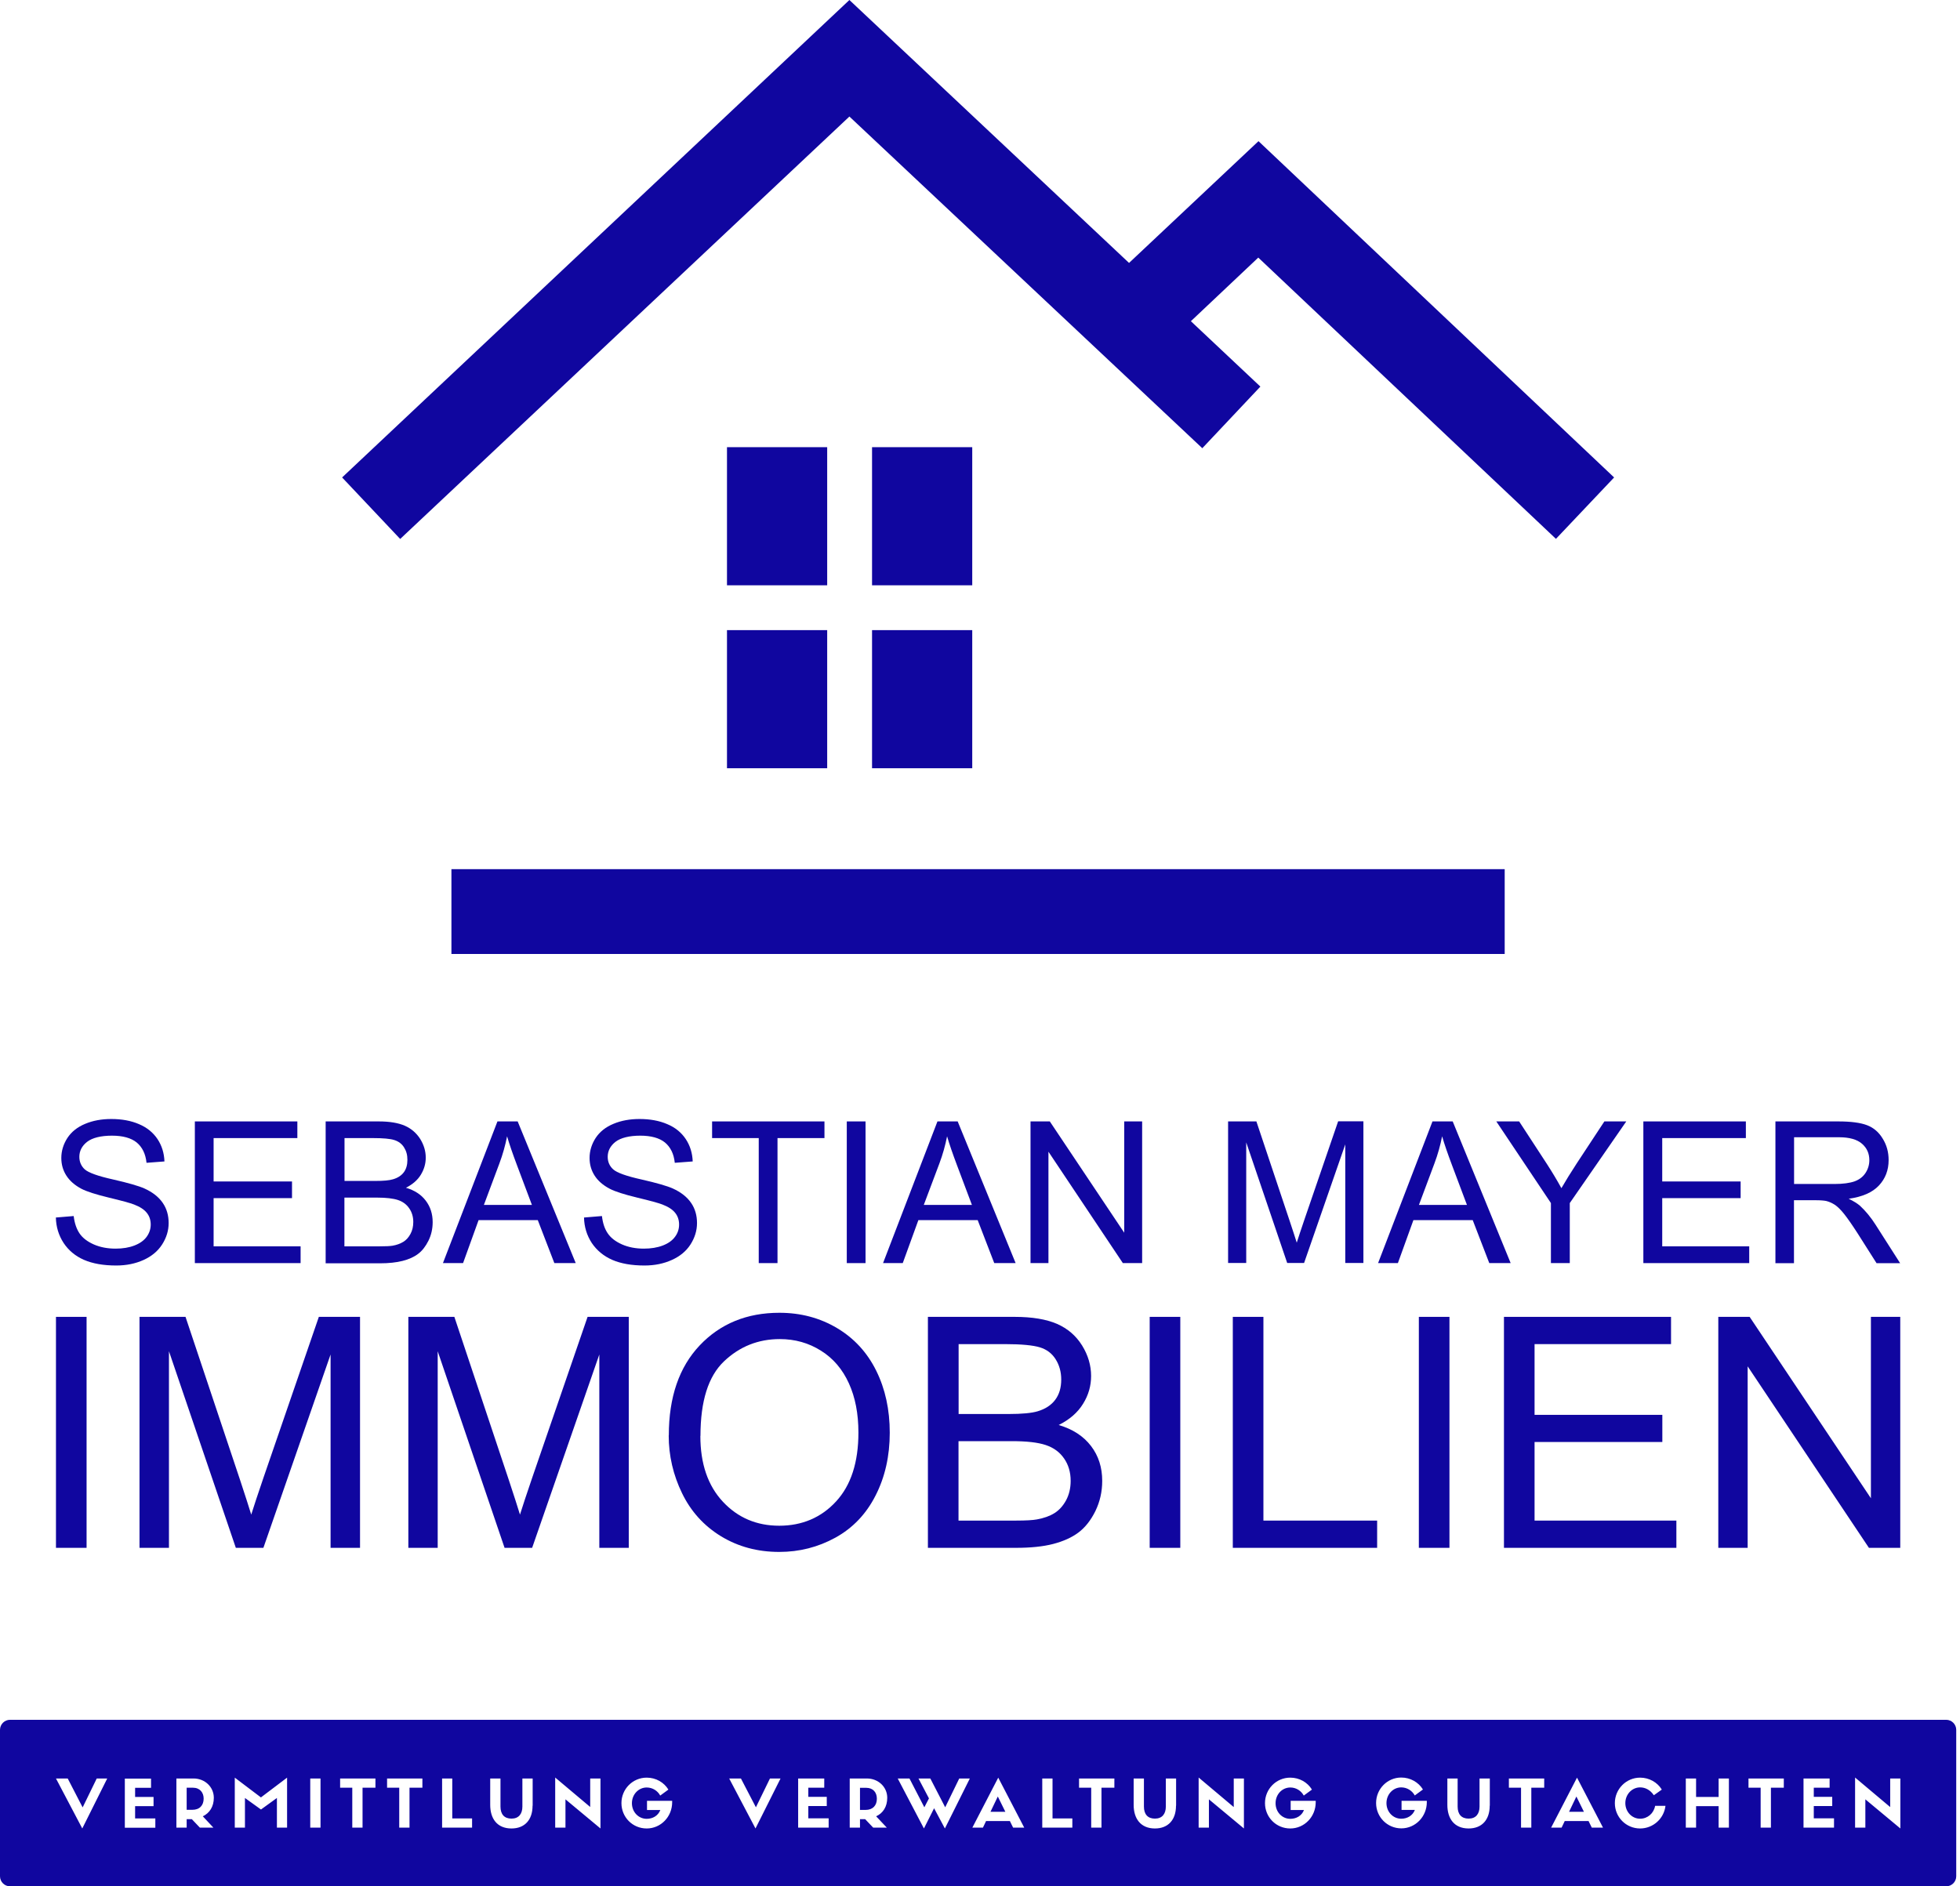 <svg width="187" height="180" viewBox="0 0 187 180" fill="none" xmlns="http://www.w3.org/2000/svg">
<g clip-path="url(#clip0_687_3)">
<path fill-rule="evenodd" clip-rule="evenodd" d="M0 179.039C0 179.569 0.43 179.999 0.96 179.999H185.68C186.21 179.999 186.64 179.569 186.64 179.039V165.069C186.64 164.539 186.21 164.109 185.68 164.109H0.96C0.43 164.109 0 164.539 0 165.069V179.039ZM56.31 172.429L52.97 169.619V174.399H53.95V171.699L57.29 174.479V169.709H56.31V172.429ZM117.7 172.429L114.36 169.619V174.399H115.34V171.699L118.68 174.479V169.709H117.71V172.429H117.7ZM180.33 172.429L176.99 169.619V174.399H177.97V171.699L181.31 174.479V169.709H180.34V172.429H180.33ZM24.9 171.519L22.4 169.629V174.399H23.37V171.569L24.9 172.669L26.42 171.569V174.399H27.39V169.629L24.89 171.519H24.9ZM61.73 171.839H64.13V171.979C64.13 173.359 63.05 174.479 61.7 174.479C60.35 174.479 59.29 173.399 59.29 172.059C59.29 170.719 60.36 169.629 61.7 169.629C62.58 169.629 63.35 170.079 63.77 170.769L62.99 171.339C62.74 170.879 62.26 170.569 61.7 170.569C60.92 170.569 60.29 171.229 60.29 172.069C60.29 172.909 60.92 173.559 61.7 173.559C62.27 173.559 62.79 173.269 63 172.719H61.73V171.849V171.839ZM96.66 174.399H97.72L95.24 169.629L92.77 174.399H93.78L94.08 173.769H96.35L96.66 174.399ZM123.12 171.839H125.53V171.979C125.53 173.359 124.45 174.479 123.1 174.479C121.75 174.479 120.69 173.399 120.69 172.059C120.69 170.719 121.76 169.629 123.1 169.629C123.98 169.629 124.75 170.079 125.17 170.769L124.39 171.339C124.14 170.879 123.66 170.569 123.11 170.569C122.32 170.569 121.7 171.229 121.7 172.069C121.7 172.909 122.32 173.559 123.11 173.559C123.68 173.559 124.2 173.269 124.41 172.719H123.14V171.849L123.12 171.839ZM136.13 171.839H133.72V172.709H134.99C134.78 173.259 134.26 173.549 133.69 173.549C132.9 173.549 132.28 172.889 132.28 172.059C132.28 171.229 132.9 170.559 133.69 170.559C134.24 170.559 134.73 170.869 134.98 171.329L135.76 170.759C135.34 170.069 134.56 169.619 133.69 169.619C132.36 169.619 131.29 170.709 131.29 172.049C131.29 173.389 132.36 174.469 133.7 174.469C135.04 174.469 136.13 173.349 136.13 171.969V171.829V171.839ZM152.93 174.399H151.87L151.56 173.769H149.29L148.99 174.399H147.99L150.46 169.629L152.94 174.399H152.93ZM157.91 172.329C157.78 173.039 157.19 173.549 156.48 173.549C155.7 173.549 155.07 172.889 155.07 172.059C155.07 171.229 155.7 170.559 156.48 170.559C156.97 170.559 157.45 170.799 157.79 171.309L158.55 170.769C158.13 170.079 157.35 169.629 156.48 169.629C155.15 169.629 154.07 170.719 154.07 172.059C154.07 173.399 155.14 174.479 156.48 174.479C157.73 174.479 158.76 173.529 158.9 172.319H157.91V172.329ZM7.88 172.459L6.46 169.709H5.34L7.85 174.479L10.23 169.709H9.23L7.89 172.459H7.88ZM14.82 174.399V173.519H12.89V172.349H14.65V171.469H12.89V170.599H14.41V169.719H11.91V174.409H14.82V174.399ZM19.07 174.399L18.3 173.589H17.81V174.399H16.83V169.709H18.46C19.56 169.709 20.4 170.529 20.4 171.549C20.4 172.389 20 173.009 19.35 173.319L20.36 174.399H19.06H19.07ZM29.6 169.709H30.58V174.399H29.6V169.709ZM34.59 174.399V170.589H35.82V169.709H32.45V170.589H33.61V174.399H34.59ZM39.07 170.589V174.399H38.09V170.589H36.93V169.709H40.3V170.589H39.06H39.07ZM42.18 169.709V174.399H45.04V173.519H43.15V169.709H42.17H42.18ZM50.81 172.309C50.81 173.669 50.05 174.479 48.8 174.479C47.42 174.479 46.77 173.529 46.77 172.229V169.709H47.75V172.389C47.75 173.119 48.11 173.539 48.8 173.539C49.49 173.539 49.84 173.089 49.84 172.389V169.709H50.82V172.309H50.81ZM72.12 172.459L70.69 169.709H69.57L72.08 174.479L74.47 169.709H73.46L72.12 172.459ZM79.06 173.519V174.399H76.15V169.709H78.64V170.589H77.12V171.459H78.88V172.339H77.12V173.509H79.05L79.06 173.519ZM82.54 173.589L83.31 174.399H84.61L83.59 173.319C84.25 173.019 84.65 172.399 84.65 171.549C84.65 170.529 83.81 169.709 82.7 169.709H81.07V174.399H82.05V173.589H82.54ZM88.76 169.709L90.18 172.459L91.52 169.709H92.53L90.15 174.479L89.12 172.549L88.15 174.479L85.65 169.709H86.77L88.19 172.459L88.63 171.609L87.63 169.709H88.75H88.76ZM99.44 174.399V169.709H100.42V173.519H102.31V174.399H99.45H99.44ZM105.09 174.399V170.589H106.32V169.709H102.95V170.589H104.11V174.399H105.09ZM112.2 172.309C112.2 173.669 111.44 174.479 110.19 174.479C108.82 174.479 108.16 173.529 108.16 172.229V169.709H109.14V172.389C109.14 173.119 109.5 173.539 110.19 173.539C110.88 173.539 111.23 173.089 111.23 172.389V169.709H112.21V172.309H112.2ZM142.13 172.309C142.13 173.669 141.37 174.479 140.12 174.479C138.74 174.479 138.09 173.529 138.09 172.229V169.709H139.07V172.389C139.07 173.119 139.43 173.539 140.12 173.539C140.81 173.539 141.16 173.089 141.16 172.389V169.709H142.14V172.309H142.13ZM146.1 174.399V170.589H147.33V169.709H143.96V170.589H145.12V174.399H146.1ZM160.84 174.399V169.709H161.82V171.469H163.97V169.709H164.95V174.399H163.97V172.349H161.82V174.399H160.84ZM168.96 174.399V170.589H170.19V169.709H166.82V170.589H167.98V174.399H168.96ZM174.98 173.519V174.399H172.07V169.709H174.56V170.589H173.05V171.459H174.81V172.339H173.05V173.509H174.98V173.519ZM17.81 170.589V172.699H18.35C19.04 172.699 19.43 172.279 19.43 171.629C19.43 171.059 19.08 170.589 18.4 170.589H17.81ZM82.05 172.709V170.599H82.64C83.32 170.599 83.66 171.059 83.66 171.639C83.66 172.289 83.27 172.709 82.58 172.709H82.04H82.05ZM95.2 171.429L95.92 172.889H94.5L95.2 171.429ZM151.12 172.889L150.4 171.429L149.7 172.889H151.12Z" fill="#10069F"/>
<path d="M5.34 116.179L7.03 116.039C7.11 116.719 7.3 117.269 7.59 117.699C7.88 118.129 8.34 118.479 8.95 118.749C9.57 119.019 10.26 119.149 11.03 119.149C11.71 119.149 12.32 119.049 12.83 118.849C13.35 118.649 13.74 118.369 14 118.009C14.25 117.659 14.38 117.269 14.38 116.849C14.38 116.429 14.26 116.049 14.01 115.739C13.76 115.419 13.36 115.159 12.79 114.939C12.43 114.799 11.63 114.579 10.38 114.279C9.14 113.979 8.27 113.699 7.77 113.439C7.13 113.099 6.65 112.679 6.33 112.179C6.01 111.679 5.85 111.119 5.85 110.499C5.85 109.819 6.05 109.179 6.43 108.589C6.82 107.999 7.38 107.549 8.13 107.239C8.87 106.929 9.7 106.779 10.61 106.779C11.61 106.779 12.5 106.939 13.26 107.269C14.02 107.589 14.61 108.069 15.03 108.699C15.44 109.319 15.66 110.029 15.69 110.829L13.98 110.959C13.89 110.099 13.57 109.459 13.04 109.019C12.51 108.589 11.72 108.369 10.68 108.369C9.64 108.369 8.81 108.569 8.31 108.959C7.81 109.349 7.57 109.839 7.57 110.389C7.57 110.869 7.75 111.279 8.09 111.589C8.44 111.899 9.34 112.229 10.79 112.549C12.24 112.879 13.24 113.169 13.78 113.409C14.57 113.769 15.15 114.229 15.53 114.789C15.91 115.339 16.09 115.989 16.09 116.709C16.09 117.429 15.88 118.109 15.47 118.749C15.06 119.389 14.47 119.879 13.7 120.229C12.93 120.579 12.06 120.759 11.09 120.759C9.87 120.759 8.84 120.579 8.01 120.219C7.19 119.859 6.54 119.319 6.07 118.609C5.6 117.889 5.35 117.079 5.33 116.179H5.34Z" fill="#10069F"/>
<path d="M18.59 120.53V107.01H28.37V108.6H20.38V112.74H27.86V114.33H20.38V118.93H28.68V120.53H18.59Z" fill="#10069F"/>
<path d="M31.07 120.53V107.01H36.14C37.17 107.01 38 107.15 38.62 107.42C39.24 107.69 39.73 108.12 40.09 108.68C40.44 109.25 40.62 109.84 40.62 110.47C40.62 111.05 40.46 111.59 40.15 112.1C39.84 112.61 39.36 113.02 38.73 113.34C39.55 113.58 40.18 113.99 40.62 114.57C41.06 115.15 41.28 115.83 41.28 116.62C41.28 117.25 41.15 117.84 40.88 118.39C40.61 118.93 40.28 119.36 39.89 119.65C39.5 119.95 39 120.17 38.41 120.32C37.82 120.47 37.09 120.55 36.23 120.55H31.07V120.53ZM32.86 112.69H35.79C36.58 112.69 37.15 112.64 37.5 112.53C37.95 112.4 38.3 112.17 38.53 111.86C38.76 111.55 38.87 111.15 38.87 110.68C38.87 110.21 38.77 109.84 38.55 109.49C38.34 109.15 38.03 108.92 37.63 108.79C37.23 108.66 36.54 108.6 35.57 108.6H32.87V112.69H32.86ZM32.86 118.93H36.23C36.81 118.93 37.21 118.91 37.45 118.87C37.86 118.8 38.2 118.67 38.48 118.5C38.76 118.33 38.98 118.08 39.16 117.75C39.34 117.42 39.43 117.04 39.43 116.61C39.43 116.11 39.3 115.67 39.04 115.3C38.78 114.92 38.42 114.66 37.97 114.51C37.51 114.36 36.85 114.28 35.99 114.28H32.86V118.93Z" fill="#10069F"/>
<path d="M42.26 120.53L47.46 107.01H49.39L54.93 120.53H52.89L51.31 116.43H45.66L44.18 120.53H42.28H42.26ZM46.16 114.98H50.75L49.34 111.23C48.91 110.09 48.59 109.16 48.38 108.43C48.21 109.29 47.97 110.16 47.65 111.01L46.17 114.97L46.16 114.98Z" fill="#10069F"/>
<path d="M55.74 116.179L57.43 116.039C57.51 116.719 57.69 117.269 57.99 117.699C58.28 118.129 58.74 118.479 59.35 118.749C59.97 119.019 60.66 119.149 61.43 119.149C62.11 119.149 62.72 119.049 63.24 118.849C63.76 118.649 64.15 118.369 64.41 118.009C64.67 117.659 64.79 117.269 64.79 116.849C64.79 116.429 64.67 116.049 64.42 115.739C64.17 115.419 63.77 115.159 63.2 114.939C62.84 114.799 62.04 114.579 60.79 114.279C59.55 113.979 58.68 113.699 58.18 113.439C57.53 113.099 57.05 112.679 56.73 112.179C56.41 111.679 56.25 111.119 56.25 110.499C56.25 109.819 56.45 109.179 56.83 108.589C57.22 107.999 57.78 107.549 58.53 107.239C59.27 106.929 60.1 106.779 61.01 106.779C62.01 106.779 62.9 106.939 63.66 107.269C64.43 107.589 65.01 108.069 65.43 108.699C65.84 109.319 66.06 110.029 66.09 110.829L64.38 110.959C64.29 110.099 63.97 109.459 63.44 109.019C62.91 108.589 62.12 108.369 61.09 108.369C60.06 108.369 59.22 108.569 58.72 108.959C58.22 109.349 57.98 109.839 57.98 110.389C57.98 110.869 58.16 111.279 58.51 111.589C58.85 111.899 59.75 112.229 61.2 112.549C62.65 112.879 63.65 113.169 64.19 113.409C64.98 113.769 65.56 114.229 65.94 114.789C66.32 115.339 66.5 115.989 66.5 116.709C66.5 117.429 66.29 118.109 65.88 118.749C65.47 119.389 64.88 119.879 64.1 120.229C63.33 120.579 62.46 120.759 61.49 120.759C60.27 120.759 59.24 120.579 58.41 120.219C57.59 119.859 56.94 119.319 56.46 118.609C55.99 117.889 55.74 117.079 55.72 116.179H55.74Z" fill="#10069F"/>
<path d="M72.39 120.53V108.6H67.94V107.01H78.66V108.6H74.18V120.53H72.39Z" fill="#10069F"/>
<path d="M82.58 107.01H80.79V120.53H82.58V107.01Z" fill="#10069F"/>
<path d="M84.25 120.53L89.44 107.01H91.37L96.9 120.53H94.86L93.28 116.43H87.62L86.13 120.53H84.23H84.25ZM88.15 114.98H92.73L91.32 111.23C90.89 110.09 90.57 109.16 90.36 108.43C90.19 109.29 89.95 110.16 89.63 111.01L88.14 114.97L88.15 114.98Z" fill="#10069F"/>
<path d="M98.32 120.53V107.01H100.16L107.26 117.63V107.01H108.97V120.53H107.13L100.03 109.9V120.53H98.32Z" fill="#10069F"/>
<path d="M117.17 120.53V107.01H119.87L123.07 116.58C123.37 117.47 123.58 118.14 123.72 118.58C123.88 118.09 124.11 117.37 124.44 116.41L127.67 107H130.08V120.52H128.35V109.2L124.42 120.52H122.81L118.9 109.01V120.52H117.17V120.53Z" fill="#10069F"/>
<path d="M131.48 120.53L136.67 107.01H138.6L144.13 120.53H142.09L140.51 116.43H134.85L133.37 120.53H131.47H131.48ZM135.38 114.98H139.96L138.55 111.23C138.12 110.09 137.8 109.16 137.59 108.43C137.42 109.29 137.18 110.16 136.86 111.01L135.38 114.97V114.98Z" fill="#10069F"/>
<path d="M147.97 120.53V114.8L142.76 107.01H144.94L147.6 111.09C148.09 111.85 148.55 112.61 148.97 113.38C149.38 112.67 149.87 111.88 150.45 110.99L153.07 107.01H155.16L149.77 114.8V120.53H147.98H147.97Z" fill="#10069F"/>
<path d="M156.79 120.53V107.01H166.57V108.6H158.59V112.74H166.07V114.33H158.59V118.93H166.89V120.53H156.8H156.79Z" fill="#10069F"/>
<path d="M169.39 120.53V107.01H175.38C176.59 107.01 177.5 107.13 178.13 107.37C178.76 107.61 179.26 108.04 179.63 108.66C180.01 109.27 180.19 109.95 180.19 110.7C180.19 111.66 179.88 112.47 179.26 113.13C178.64 113.79 177.68 114.21 176.38 114.39C176.85 114.62 177.21 114.84 177.46 115.06C177.98 115.54 178.48 116.14 178.94 116.86L181.29 120.54H179.04L177.25 117.72C176.73 116.91 176.3 116.29 175.96 115.86C175.62 115.43 175.31 115.13 175.05 114.96C174.78 114.79 174.51 114.67 174.23 114.6C174.03 114.56 173.69 114.53 173.23 114.53H171.16V120.54H169.37L169.39 120.53ZM171.18 112.98H175.02C175.84 112.98 176.48 112.89 176.94 112.73C177.4 112.56 177.75 112.29 177.99 111.92C178.23 111.55 178.35 111.14 178.35 110.71C178.35 110.07 178.12 109.55 177.65 109.14C177.18 108.73 176.45 108.52 175.45 108.52H171.17V113L171.18 112.98Z" fill="#10069F"/>
<path d="M8.26 125.66H5.34V147.7H8.26V125.66Z" fill="#10069F"/>
<path d="M13.31 147.7V125.66H17.7L22.92 141.27C23.4 142.72 23.75 143.81 23.97 144.53C24.22 143.73 24.61 142.55 25.14 141L30.42 125.66H34.35V147.7H31.54V129.25L25.13 147.7H22.5L16.12 128.94V147.7H13.31Z" fill="#10069F"/>
<path d="M38.96 147.7V125.66H43.35L48.56 141.27C49.04 142.72 49.39 143.81 49.61 144.53C49.86 143.73 50.25 142.55 50.78 141L56.06 125.66H59.99V147.7H57.18V129.25L50.77 147.7H48.14L41.76 128.94V147.7H38.95H38.96Z" fill="#10069F"/>
<path d="M63.81 136.97C63.81 133.31 64.8 130.45 66.76 128.38C68.72 126.31 71.26 125.27 74.36 125.27C76.4 125.27 78.23 125.76 79.86 126.73C81.49 127.7 82.74 129.06 83.6 130.8C84.46 132.54 84.89 134.51 84.89 136.72C84.89 138.93 84.44 140.95 83.53 142.72C82.63 144.49 81.35 145.82 79.7 146.73C78.04 147.64 76.26 148.09 74.35 148.09C72.27 148.09 70.42 147.59 68.78 146.59C67.15 145.59 65.91 144.22 65.07 142.48C64.23 140.75 63.8 138.91 63.8 136.98L63.81 136.97ZM66.82 137.02C66.82 139.68 67.54 141.77 68.97 143.3C70.4 144.83 72.19 145.59 74.35 145.59C76.51 145.59 78.35 144.82 79.77 143.27C81.19 141.73 81.9 139.54 81.9 136.7C81.9 134.9 81.6 133.34 80.99 132C80.38 130.66 79.5 129.62 78.33 128.89C77.16 128.15 75.85 127.78 74.4 127.78C72.34 127.78 70.56 128.49 69.07 129.91C67.58 131.33 66.83 133.69 66.83 137.02H66.82Z" fill="#10069F"/>
<path d="M88.53 147.7V125.66H96.8C98.48 125.66 99.83 125.89 100.85 126.33C101.87 126.78 102.66 127.46 103.24 128.39C103.81 129.31 104.1 130.29 104.1 131.3C104.1 132.24 103.85 133.13 103.33 133.96C102.82 134.79 102.05 135.46 101.01 135.98C102.34 136.37 103.37 137.04 104.09 137.98C104.81 138.92 105.16 140.03 105.16 141.31C105.16 142.35 104.94 143.3 104.51 144.19C104.07 145.08 103.53 145.76 102.89 146.24C102.25 146.72 101.44 147.08 100.48 147.33C99.51 147.58 98.33 147.7 96.93 147.7H88.52H88.53ZM91.45 134.93H96.22C97.51 134.93 98.44 134.84 99 134.67C99.74 134.45 100.3 134.08 100.68 133.57C101.06 133.06 101.25 132.42 101.25 131.64C101.25 130.91 101.07 130.27 100.72 129.71C100.37 129.15 99.87 128.77 99.22 128.57C98.57 128.37 97.45 128.26 95.87 128.26H91.46V134.92L91.45 134.93ZM91.45 145.1H96.94C97.88 145.1 98.54 145.06 98.92 144.99C99.59 144.87 100.15 144.67 100.6 144.39C101.05 144.11 101.42 143.7 101.71 143.17C102 142.63 102.15 142.01 102.15 141.31C102.15 140.49 101.94 139.77 101.52 139.17C101.1 138.56 100.52 138.14 99.77 137.89C99.02 137.64 97.95 137.52 96.55 137.52H91.45V145.1Z" fill="#10069F"/>
<path d="M112.61 125.66H109.69V147.7H112.61V125.66Z" fill="#10069F"/>
<path d="M117.62 147.7V125.66H120.54V145.1H131.39V147.7H117.62Z" fill="#10069F"/>
<path d="M138.29 125.66H135.37V147.7H138.29V125.66Z" fill="#10069F"/>
<path d="M143.49 147.7V125.66H159.43V128.26H146.41V135.01H158.6V137.6H146.41V145.1H159.94V147.7H143.49Z" fill="#10069F"/>
<path d="M163.94 147.7V125.66H166.93L178.5 142.97V125.66H181.3V147.7H178.31L166.74 130.38V147.7H163.94Z" fill="#10069F"/>
<path fill-rule="evenodd" clip-rule="evenodd" d="M154 45.56L120.07 13.47L107.72 25.09L81.04 0L32.64 45.56L38.18 51.43L81.04 11.12L114.71 42.77L120.25 36.89L113.62 30.65L120.05 24.58L148.45 51.42L154.01 45.55L154 45.56ZM69.36 42.67H78.92V55.85H69.36V42.67ZM83.2 42.67H92.76V55.85H83.2V42.67ZM69.36 60.13H78.92V73.31H69.36V60.13ZM83.2 60.13H92.76V73.31H83.2V60.13ZM43.07 82.94H143.56V91.03H43.07V82.94Z" fill="#10069F"/>
</g>
<defs>
<clipPath id="clip0_687_3">
<rect width="186.64" height="180" fill="white"/>
</clipPath>
</defs>
</svg>
